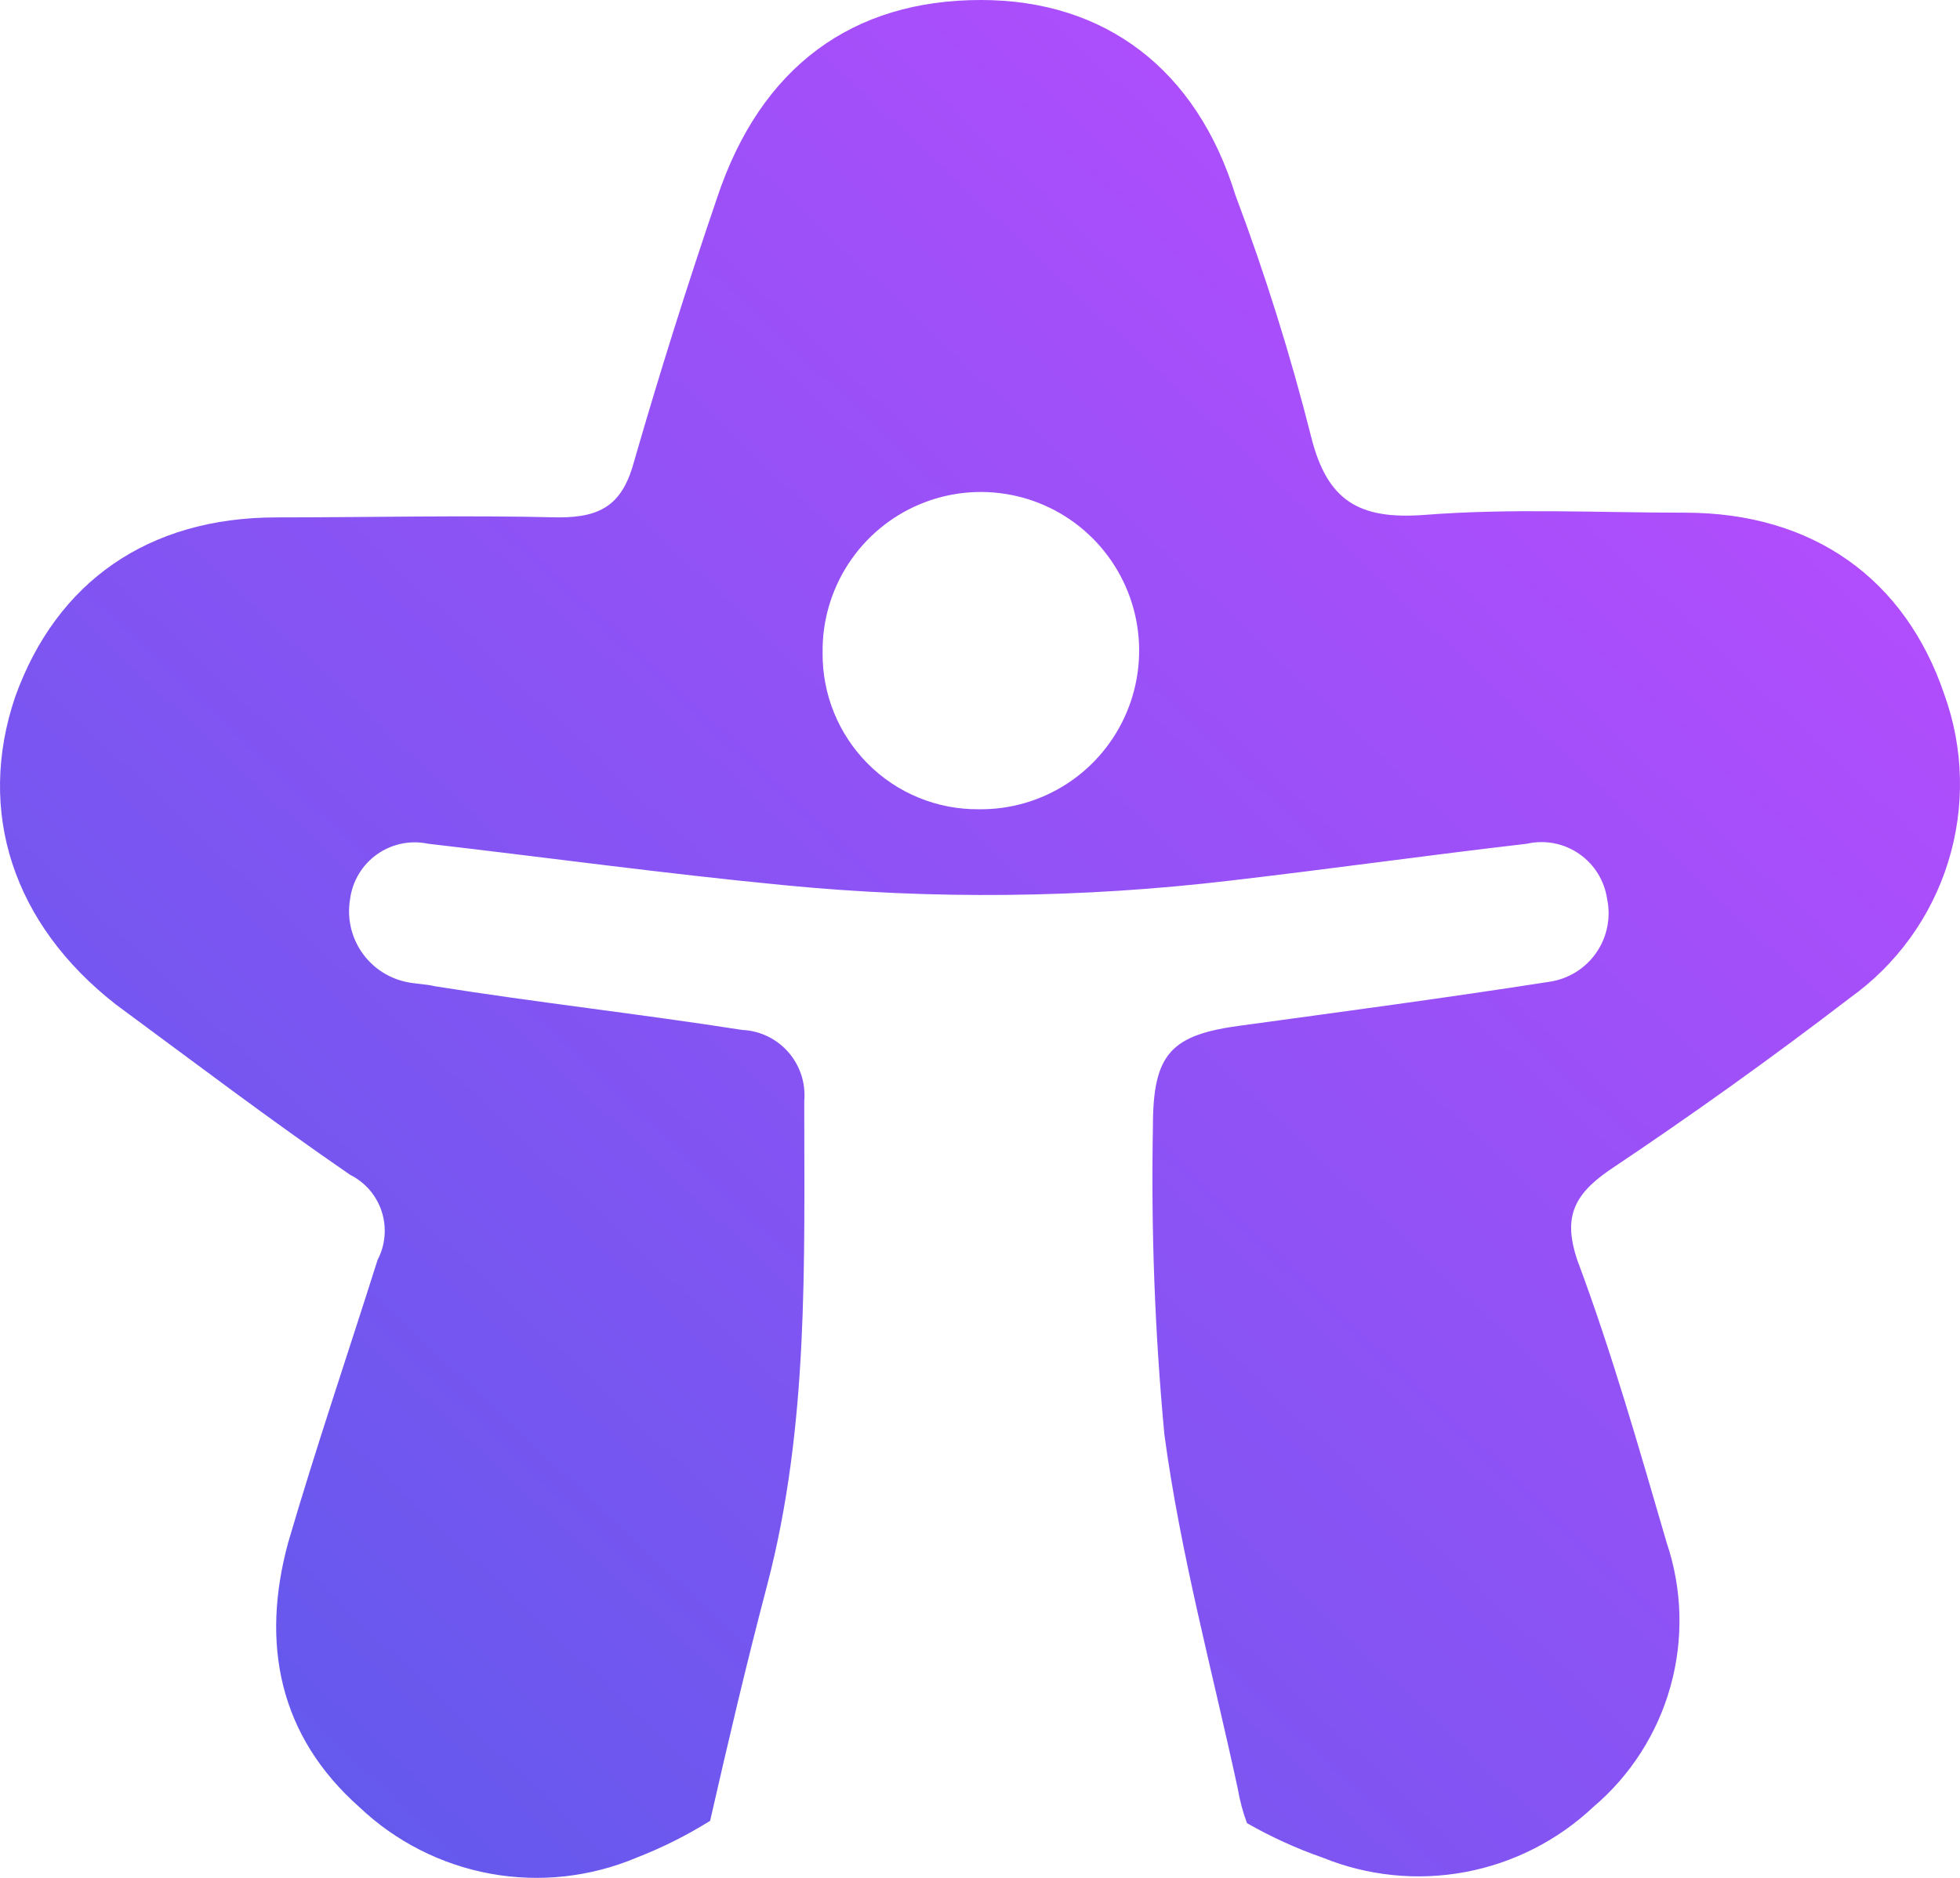 <svg width="72" height="69" viewBox="0 0 72 69" fill="none" xmlns="http://www.w3.org/2000/svg">
<path d="M71.422 25.511C69.99 21.288 66.619 18.838 61.901 18.838C58.698 18.838 55.497 18.669 52.294 18.922C49.935 19.091 48.755 18.416 48.165 16.05C47.405 13.042 46.477 10.079 45.385 7.176C43.952 2.534 40.583 0 36.032 0C31.314 0 27.945 2.45 26.342 7.269C25.247 10.479 24.236 13.689 23.309 16.899C22.888 18.504 22.13 19.011 20.529 19.011C17.075 18.926 13.619 19.011 10.165 19.011C5.446 19.011 2.078 21.376 0.559 25.6C-0.872 29.821 0.473 33.959 4.265 36.915C7.13 39.027 9.91 41.138 12.86 43.166C13.133 43.302 13.377 43.492 13.577 43.723C13.776 43.955 13.928 44.224 14.022 44.516C14.116 44.807 14.151 45.114 14.125 45.419C14.1 45.724 14.013 46.021 13.871 46.292C12.776 49.755 11.597 53.219 10.585 56.682C9.574 60.398 10.248 63.777 13.197 66.396C14.533 67.665 16.207 68.516 18.018 68.847C19.828 69.177 21.695 68.971 23.39 68.255C24.329 67.89 25.231 67.438 26.086 66.904C26.76 63.947 27.434 61.075 28.192 58.203C29.711 52.373 29.544 46.461 29.544 40.463C29.573 40.139 29.537 39.814 29.438 39.505C29.338 39.196 29.177 38.911 28.965 38.666C28.752 38.421 28.492 38.222 28.201 38.081C27.91 37.94 27.593 37.859 27.269 37.844C23.477 37.252 19.686 36.83 15.978 36.239C15.64 36.154 15.219 36.154 14.883 36.071C14.221 35.92 13.643 35.52 13.267 34.955C12.89 34.389 12.745 33.7 12.861 33.03C12.905 32.703 13.015 32.388 13.186 32.106C13.357 31.824 13.584 31.58 13.852 31.39C14.121 31.2 14.426 31.067 14.749 31C15.071 30.933 15.404 30.934 15.726 31.002C20.108 31.509 24.404 32.1 28.786 32.523C34.254 33.058 39.762 33.001 45.218 32.354C48.843 31.932 52.468 31.422 56.087 31.003C56.415 30.928 56.754 30.922 57.084 30.985C57.414 31.048 57.727 31.179 58.004 31.37C58.281 31.56 58.516 31.806 58.694 32.092C58.871 32.378 58.988 32.697 59.037 33.031C59.108 33.37 59.11 33.72 59.041 34.06C58.973 34.4 58.836 34.722 58.638 35.007C58.441 35.292 58.188 35.533 57.894 35.716C57.6 35.899 57.272 36.02 56.93 36.072C53.138 36.663 49.347 37.169 45.639 37.676C43.026 38.014 42.352 38.69 42.352 41.393C42.281 45.171 42.421 48.95 42.774 52.713C43.364 57.106 44.54 61.413 45.469 65.721C45.542 66.153 45.655 66.578 45.807 66.989C46.693 67.496 47.623 67.92 48.587 68.256C50.248 68.931 52.067 69.115 53.829 68.785C55.591 68.455 57.222 67.626 58.528 66.396C59.898 65.235 60.888 63.688 61.368 61.955C61.849 60.223 61.799 58.385 61.224 56.682C60.212 53.219 59.202 49.67 57.938 46.292C57.432 44.771 57.77 43.927 59.117 42.998C62.151 40.97 65.1 38.858 67.965 36.66C69.677 35.436 70.942 33.683 71.566 31.669C72.19 29.656 72.14 27.493 71.422 25.511ZM35.948 29.735C35.194 29.741 34.446 29.597 33.748 29.31C33.05 29.024 32.415 28.601 31.882 28.066C31.349 27.532 30.927 26.896 30.641 26.196C30.355 25.496 30.212 24.746 30.218 23.99C30.201 22.83 30.53 21.692 31.163 20.72C31.795 19.749 32.702 18.988 33.768 18.537C34.834 18.085 36.01 17.963 37.145 18.185C38.281 18.407 39.325 18.964 40.143 19.784C40.962 20.605 41.517 21.651 41.739 22.79C41.96 23.928 41.838 25.107 41.387 26.176C40.937 27.244 40.179 28.154 39.21 28.788C38.24 29.422 37.105 29.751 35.948 29.735Z" fill="url(#paint0_linear_2547_6008)"/>
<defs>
<linearGradient id="paint0_linear_2547_6008" x1="61.488" y1="14.007" x2="11.267" y2="67.274" gradientUnits="userSpaceOnUse">
<stop stop-color="#B14DFC"/>
<stop offset="1" stop-color="#6359EC"/>
</linearGradient>
</defs>
</svg>
